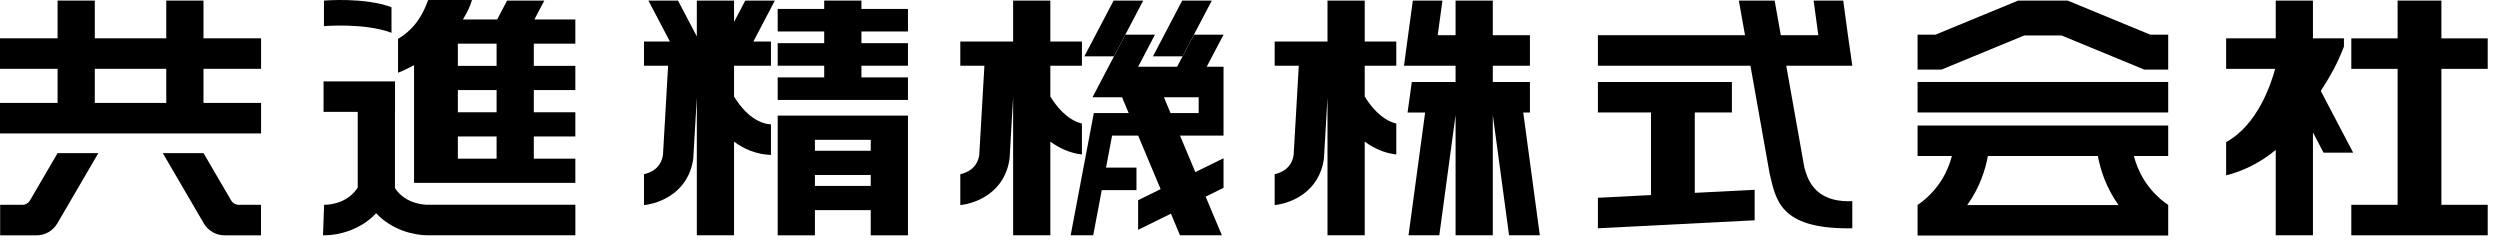 <svg width="203" height="20" viewBox="0 0 203 20" fill="none" xmlns="http://www.w3.org/2000/svg">
<path d="M16.523 0.047H13.5V3.111H7.697V0.047H4.675V3.111H0V5.588H4.675V8.358H0V10.835H21.198V8.358H16.523V5.588H21.198V3.111H16.523V0.047ZM13.5 8.358H7.697V5.588H13.5V8.358Z" fill="black"/>
<path d="M2.429 16.284C2.303 16.499 2.073 16.631 1.824 16.631H0.012V19.108H2.969C3.663 19.108 4.304 18.739 4.654 18.14L7.985 12.434H4.676L2.429 16.284Z" fill="black"/>
<path d="M18.774 16.284L16.527 12.434H13.219L16.55 18.14C16.899 18.739 17.541 19.108 18.234 19.108H21.192V16.631H19.38C19.13 16.631 18.9 16.499 18.774 16.284Z" fill="black"/>
<path d="M31.79 2.662V0.587C29.593 -0.239 26.305 0.048 26.305 0.048V2.123C26.305 2.123 29.593 1.836 31.79 2.662Z" fill="black"/>
<path d="M34.777 16.627C34.57 16.632 32.956 16.618 32.07 15.274V9.086H32.077V6.609H26.272V9.086H29.048V15.224C28.17 16.618 26.523 16.634 26.318 16.627L26.227 19.102C26.274 19.104 26.324 19.105 26.375 19.105C27.454 19.105 29.252 18.694 30.543 17.316C31.834 18.694 33.631 19.105 34.711 19.105C34.753 19.105 34.794 19.104 34.834 19.103H46.72V16.626H34.813L34.777 16.627Z" fill="black"/>
<path d="M33.622 14.848H34.419H37.178H46.718V12.882H43.346V11.081H46.718V9.115H43.346V7.314H46.718V5.348H43.346V3.546H46.718V1.58H43.394L44.198 0.048H41.175L40.371 1.58H37.587C37.964 0.978 38.213 0.426 38.323 0H34.769C34.422 0.937 33.837 2.256 32.32 3.156V5.906C32.78 5.726 33.214 5.518 33.621 5.292V14.848H33.622ZM40.323 12.882H37.178V11.081H40.323V12.882ZM40.323 9.115H37.178V7.314H40.323V9.115ZM40.323 5.348H37.178V3.546H40.323V5.348Z" fill="black"/>
<path d="M60.515 0.047L59.604 1.784V0.047H56.582V2.957L55.055 0.047H52.651L54.394 3.37H52.293V5.336H54.251L53.833 12.581C53.667 13.685 52.801 14.035 52.293 14.145V16.651C53.618 16.515 55.934 15.59 56.294 12.865L56.582 7.914V19.106H59.604V11.503C60.41 12.097 61.406 12.54 62.602 12.58V10.102C61.142 9.998 60.115 8.678 59.604 7.836V5.336H62.602V3.37H61.175L62.919 0.047H60.515Z" fill="black"/>
<path d="M69.948 0.047H66.926V0.725H63.148V2.556H66.926V3.505H63.148V5.336H66.926V6.284H63.148V8.115H73.726V6.284H69.948V5.336H73.726V3.505H69.948V2.556H73.726V0.725H69.948V0.047Z" fill="black"/>
<path d="M63.148 9.387V19.108H66.171V17.063H70.704V19.108H73.726V9.387H63.148ZM70.704 15.097H66.171V14.208H70.704V15.097ZM70.704 12.242H66.171V11.353H70.704V12.242Z" fill="black"/>
<path d="M110.815 0.047H107.793V3.37H103.504V5.336H105.462L105.044 12.581C104.878 13.685 104.012 14.035 103.504 14.145V16.651C104.829 16.515 107.145 15.59 107.505 12.865L107.793 7.914V19.106H110.815V11.5C111.522 12.02 112.374 12.426 113.379 12.545V10.032C112.146 9.731 111.273 8.589 110.815 7.834V5.336H113.379V3.37H110.815V0.047Z" fill="black"/>
<path d="M124.23 9.135V6.658H121.215V5.336H124.23V2.859H121.215V0.047H118.193V2.859H116.743L117.125 0.047H114.722L114.339 2.859L114.338 2.869L114.106 4.573H114.107L114.004 5.336H118.193V6.658H114.639L114.295 9.135H115.721L114.372 19.106H116.872L118.193 9.338V19.106H121.215V9.338L122.536 19.106H125.035L123.687 9.135H124.23Z" fill="black"/>
<path d="M137.616 9.133H140.63V6.656H129.75V9.133H134.06V15.839L129.75 16.059V18.535L142.477 17.888V15.411L137.616 15.659V9.133Z" fill="black"/>
<path d="M146.516 13.613L145.043 5.336H150.407L150.052 2.859L149.67 0.047H147.266L147.648 2.859H144.602L144.101 0.047H141.194L141.695 2.859H129.75V5.336H142.136L143.694 14.091C144.202 16.235 144.523 18.54 150.067 18.54C150.178 18.54 150.292 18.538 150.407 18.534V16.333C147.168 16.472 146.729 14.302 146.516 13.613Z" fill="black"/>
<path d="M176.058 6.656H155.707V9.133H176.058V6.656Z" fill="black"/>
<path d="M155.707 12.668H158.493C158.206 13.78 157.49 15.417 155.707 16.644V16.65V16.817V19.127H176.058V16.817V16.65V16.644C174.274 15.417 173.559 13.781 173.271 12.668H176.058V10.191H155.707V12.668ZM172.024 16.65H159.74C160.792 15.181 161.232 13.683 161.417 12.668H170.348C170.532 13.683 170.973 15.181 172.024 16.65Z" fill="black"/>
<path d="M167.891 0.047H163.874L157.156 2.817H155.707V5.652H157.647L164.365 2.881H167.4L174.118 5.652H176.058V2.817H174.609L167.891 0.047Z" fill="black"/>
<path d="M202.002 5.591V3.115H198.242V0.047H194.686V3.115H190.926V5.591H194.686V16.63H190.926V19.106H202.002V16.63H198.242V5.591H202.002Z" fill="black"/>
<path d="M191.078 12.398L188.448 7.386C189.065 6.391 189.091 6.375 189.515 5.591C189.939 4.807 190.328 3.783 190.328 3.783V3.114H187.811V0.047H184.789V3.115H180.762V5.591H184.741C184.408 6.836 183.311 10.142 180.762 11.539V14.238C182.133 13.903 183.55 13.202 184.789 12.172V19.106H187.811V10.753L188.674 12.398H191.078Z" fill="black"/>
<path d="M92.829 0.047H90.425L88.051 4.573H90.455L92.829 0.047Z" fill="black"/>
<path d="M96.025 4.573L98.399 0.047H95.995L93.621 4.573H96.025Z" fill="black"/>
<path d="M87.852 10.032C86.619 9.731 85.746 8.59 85.288 7.834V5.336H87.852V3.37H85.288V0.047H82.265V3.37H77.977V5.336H79.934L79.516 12.581C79.351 13.685 78.485 14.035 77.977 14.145V16.651C79.302 16.515 81.617 15.59 81.978 12.865L82.265 7.914V19.106H85.288V11.5C85.995 12.02 86.847 12.426 87.852 12.545V10.032Z" fill="black"/>
<path d="M99.35 2.816H96.947L95.581 5.419H92.416L93.781 2.816H91.378L90.012 5.419H90.011L88.713 7.896H91.109L91.649 9.18H90.649H88.818L86.938 19.105H88.768L89.463 15.44H92.281V13.609H89.81L90.302 11.011H92.418L94.243 15.357L92.415 16.256V18.66L95.08 17.35L95.817 19.106H99.216L97.898 15.966L99.351 15.253V12.849L97.061 13.974L95.817 11.011H99.351V5.419H97.986L99.35 2.816ZM97.332 9.18H95.048L94.509 7.896H97.332V9.18Z" fill="black"/>
</svg>
